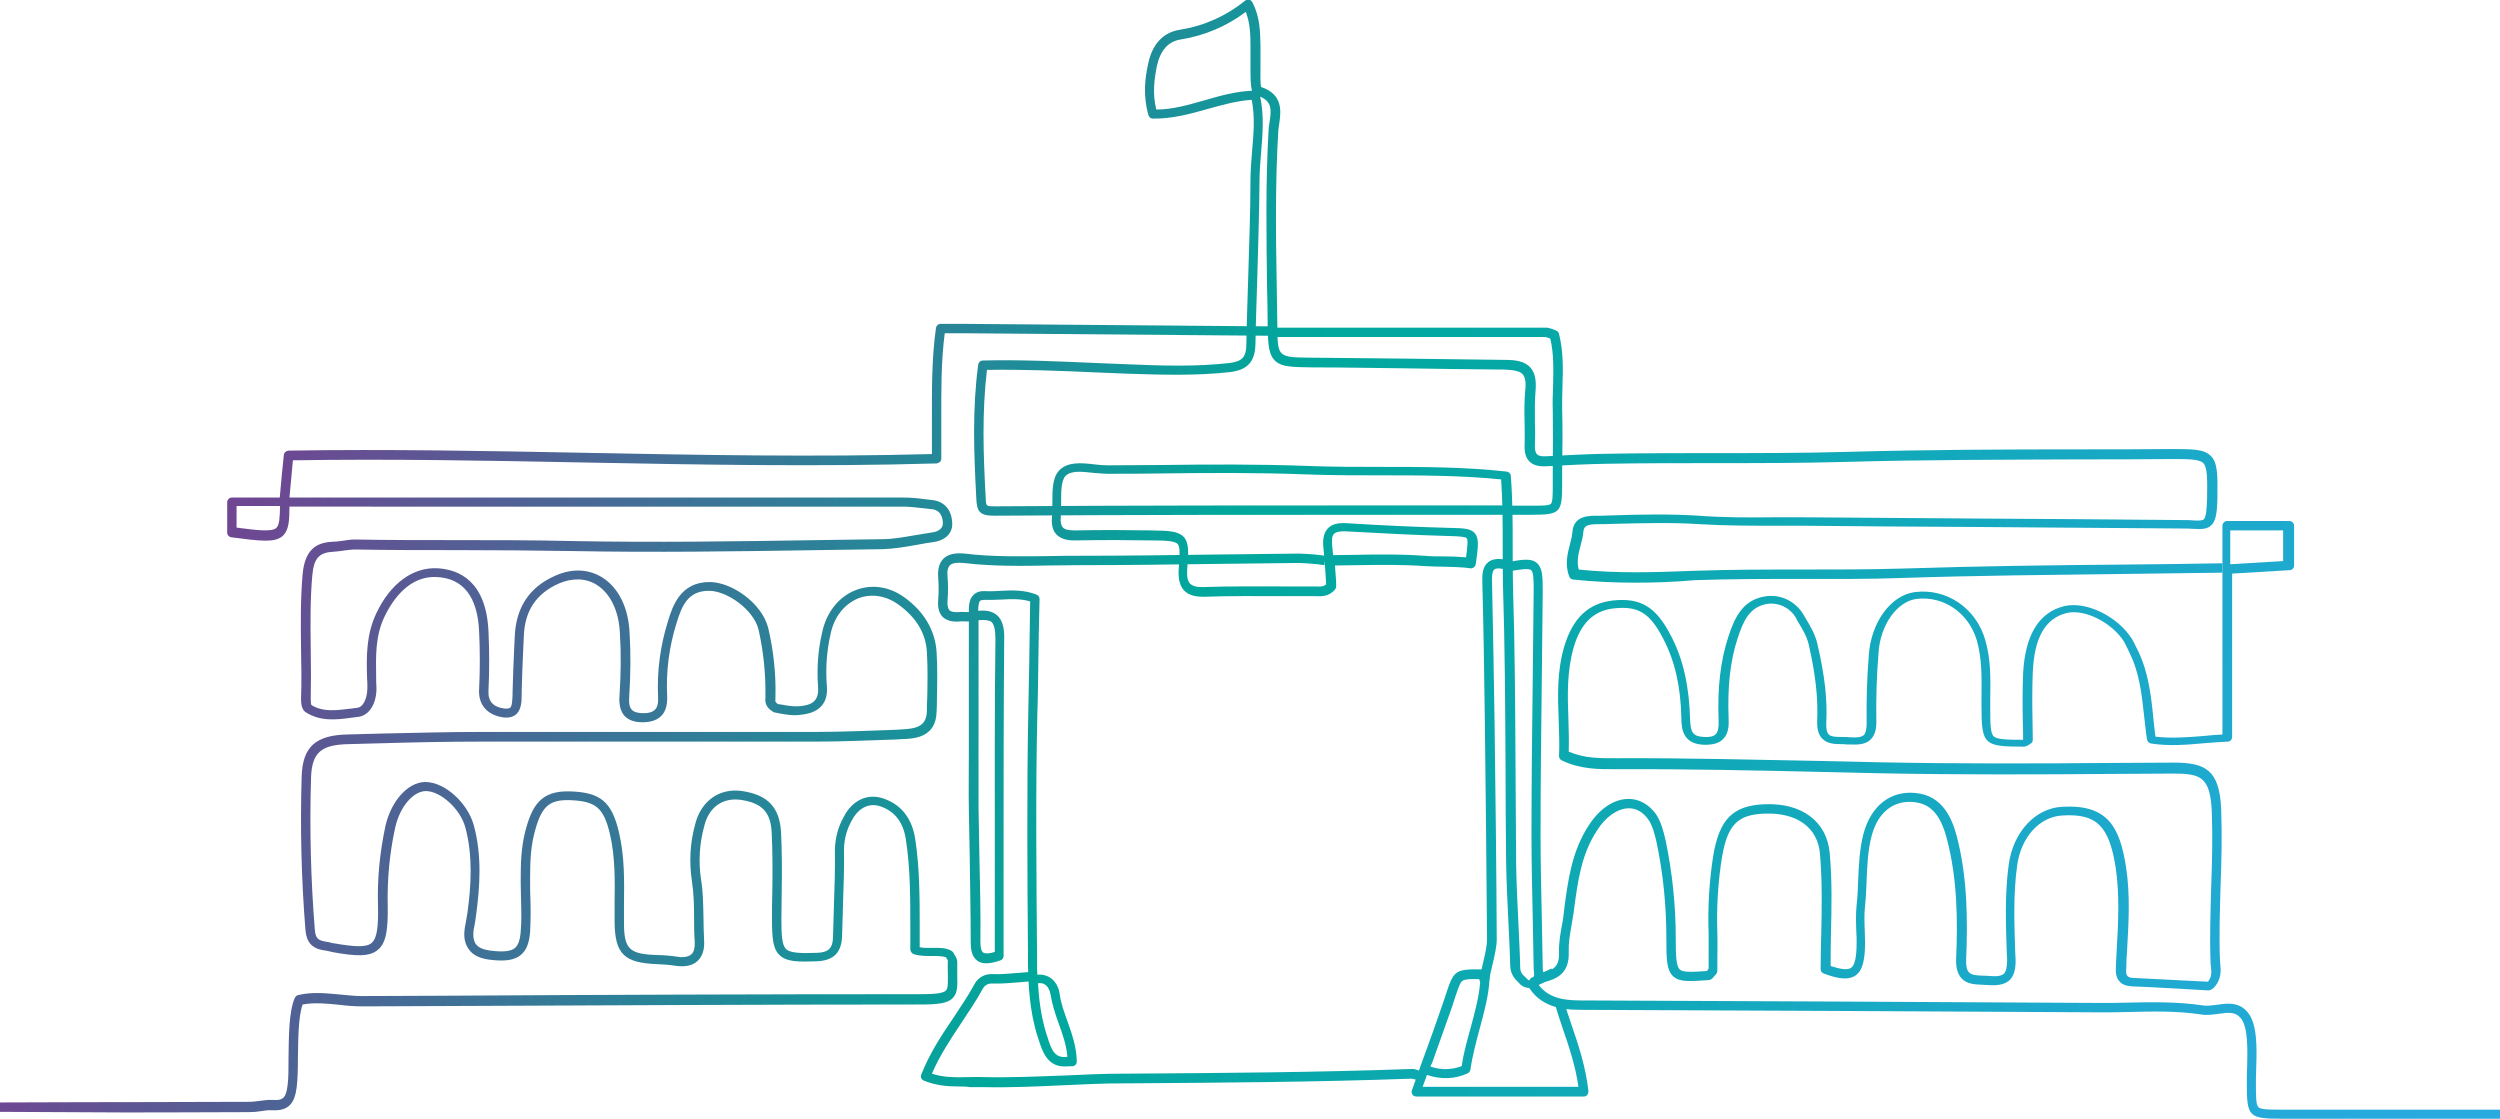 <?xml version="1.0" encoding="utf-8"?>
<!-- Generator: Adobe Illustrator 26.1.0, SVG Export Plug-In . SVG Version: 6.00 Build 0)  -->
<svg version="1.1" id="Layer_1" xmlns="http://www.w3.org/2000/svg" xmlns:xlink="http://www.w3.org/1999/xlink" x="0px" y="0px"
	 viewBox="0 0 798.9 357.5" style="enable-background:new 0 0 798.9 357.5;" xml:space="preserve">
<style type="text/css">
	.st0{fill:url(#SVGID_1_);}
	.st1{fill:url(#SVGID_00000088100594056641080430000010239728881231178173_);}
	.st2{fill:url(#SVGID_00000080925638170211844460000007050608847180010426_);}
	.st3{fill:url(#SVGID_00000051366142631047921050000014752490620492161452_);}
	.st4{fill:url(#SVGID_00000108274524496972467600000017100330245938679208_);}
	.st5{fill:url(#SVGID_00000132767282420597159790000010867876982157682350_);}
	.st6{fill:url(#SVGID_00000106860298967213220270000012072777615774299285_);}
	.st7{fill:url(#SVGID_00000121989743772469734120000007526891043260683905_);}
	.st8{fill:url(#SVGID_00000070084051968522991640000018164290732008372629_);}
	.st9{fill:url(#SVGID_00000093142269246666515950000012111627588131581610_);}
	.st10{fill:url(#SVGID_00000012439506354133192810000018430333344804767910_);}
</style>
<g id="L3gcfN">
	<g>
		<linearGradient id="SVGID_1_" gradientUnits="userSpaceOnUse" x1="-32.061" y1="127.972" x2="735.131" y2="460.041">
			<stop  offset="2.153604e-02" style="stop-color:#93278F"/>
			<stop  offset="0.485" style="stop-color:#00A89C"/>
			<stop  offset="1" style="stop-color:#29AAE1"/>
		</linearGradient>
		<path class="st0" d="M0,355.3l0-3c25.5-0.1,35.5-0.1,39-0.1v0c0.1,0,0.4,0,0.7,0c0.2,0,0.5,0,0.8,0l39.3-0.1c1,0,2.1-0.2,3.2-0.3
			c1.4-0.2,2.8-0.4,4.3-0.3c3.2,0.2,4.1-0.7,4.6-4.7c0.3-2.1,0.3-5.4,0.3-8.9c0.1-6.9,0.1-14.6,2-19c0.2-0.4,0.6-0.8,1-0.9
			c4.5-1.1,9-0.6,13.4-0.2c2.3,0.2,4.7,0.5,7,0.5l24.7-0.1c50.3-0.3,102.4-0.5,153.6-0.5c3.8,0,7.4-0.1,8.4-1.2
			c0.7-0.7,0.6-2.4,0.6-5.1c0-1.3-0.1-2.7,0-4.4c0-0.1-0.2-0.5-0.4-0.7c-0.1-0.1-0.1-0.3-0.2-0.4c-1.2-0.4-2.6-0.4-4.2-0.4
			c-1.8,0-3.9,0.1-6.1-0.6c-0.6-0.2-1-0.8-1.1-1.4c0-2.5,0-5,0-7.5c0-9.1,0-18.5-1.4-27.6c-0.8-5.6-3.5-9.1-8.1-10.7
			c-4.3-1.5-7.6,1.3-9.2,4.5c-1.6,2.8-2.4,5.9-2.5,9c0.1,5.8-0.1,11.7-0.3,17.5c-0.1,3.4-0.2,6.8-0.3,10.2c-0.1,5.5-2.7,8.1-8.2,8.3
			c-5.7,0.2-9.6,0.2-11.8-2c-2.1-2-2.4-5.3-2.4-11.5c0-3,0-6.1,0.1-9c0.1-6.1,0.1-12.4-0.2-18.6c-0.3-6.6-3.1-9.5-9.9-10.5
			c-5.8-0.8-10.3,2.4-11.7,8.6c-1.5,5.5-1.8,11.1-1,16.7c0.7,4,0.7,8.2,0.8,12.2c0,2.4,0.1,4.9,0.2,7.3c0.2,3-0.5,5.2-2.1,6.7
			c-1.6,1.5-4.1,2-7.2,1.5c-1.9-0.3-3.8-0.4-5.8-0.5c-10.5-0.4-13.4-3.3-13.5-13.5c0-1.9,0-3.9,0-5.8c0.1-7.4,0.2-15.1-1.5-22.3
			c-2-8.4-4.5-10.5-12.8-10.8c-6.8-0.2-9.2,2.1-11.4,10.8c-1.2,4.8-1.3,9.6-1.3,14.6l0,0.9c0,1.8,0,3.6,0.1,5.3
			c0.1,3.4,0.1,7-0.1,10.5c-0.3,3.7-1.2,5.9-3,7.4c-2,1.6-4.9,2.1-9.8,1.5c-3.3-0.4-5.6-1.5-6.9-3.5c-1.4-2-1.7-4.6-0.9-8.1
			c0.2-1,0.3-2,0.5-3l0.1-0.6c1.1-8.2,1.8-17.8-0.7-27.1c-1.6-5.9-7.9-11.6-12.6-11.6c0,0-0.1,0-0.1,0c-4,0.1-8.2,5-9.7,11.6
			c-1.8,8.2-2.6,16.7-2.4,25.1c0.1,7.3-0.4,11.7-3.1,14c-2.7,2.3-7.1,2.1-14.3,0.8c-0.4-0.1-0.8-0.2-1.3-0.3
			c-0.6-0.1-1.1-0.3-1.7-0.3c-3.8-0.6-5.6-2.6-5.9-6.6c-1.3-16.2-1.7-32.7-1.2-49c0.3-9.5,4.5-13.2,14.8-13.4
			c3.8-0.1,7.6-0.2,11.4-0.3c10-0.2,20.4-0.5,30.6-0.5c16.8,0,33.5,0,50.3,0c18.6,0,37.9,0,56.8,0c8.7,0,17.6-0.4,26.1-0.7l1.5-0.1
			c5.4-0.2,8.2-1.2,8.3-6c0-1.3,0-2.6,0.1-3.9c0.1-4.8,0.2-9.8-0.1-14.7c-0.3-6.1-3.4-11.2-9.1-15.3c-4-2.9-8.7-3.6-12.8-2
			c-4.5,1.8-7.8,6-8.9,11.5c-1.2,5.3-1.6,10.7-1.2,16.1c0.3,2.8-0.2,5.1-1.6,6.7c-1.9,2.3-5.2,2.8-7.4,3c-2.2,0.2-4.3-0.2-6-0.5
			c-0.6-0.1-1.1-0.2-1.5-0.3c-0.2,0-0.4-0.1-0.6-0.2c-2.7-1.6-2.6-3.5-2.5-4.5c0-0.1,0-0.2,0-0.4c0.1-7.2-0.6-14.4-2.2-21.4
			c-1.6-6.5-10.2-12.4-15.8-12.4c0,0,0,0-0.1,0c-6.6,0-8.6,4.7-10.3,10.3c-2.4,7.6-3.4,15.5-3,23.4c0.1,2.8-0.5,4.9-1.9,6.3
			c-1.4,1.4-3.6,2.1-6.5,2c-2.4-0.1-4.1-0.8-5.3-2.1c-1.7-2-1.7-4.9-1.5-7c0.4-6.4,0.5-12.8,0.1-19.2c-0.3-7.2-3-12.8-7.4-15.6
			c-3.5-2.2-7.8-2.3-12.2-0.4c-7.1,3.2-10.8,8.6-11.1,16.7l-0.2,4.2c-0.2,4.5-0.4,9.2-0.5,13.8c0,0.3,0,0.6,0,0.8
			c0,2.2-0.1,4.8-1.8,6.3c-1.1,0.9-2.5,1.2-4.4,0.9c-4.9-0.8-7.7-4.1-7.4-8.9c0.3-6.1,0.3-12.4,0-18.6c-0.5-11-5.1-16.9-13.5-17.3
			c-6.7-0.4-12.6,4.1-16.7,12.6c-3,6.2-2.8,12.6-2.7,19.4c0,1.1,0,2.2,0.1,3.3c0.1,5.2-2.4,9.1-6,9.4c-0.8,0.1-1.5,0.2-2.3,0.3
			c-4.5,0.6-9.7,1.2-14.3-1.8c-1-0.6-1.5-2-1.5-4.2c0.2-5.4,0.1-10.8,0-16.1c-0.1-7.8-0.2-15.8,0.5-23.8c0.8-8.9,5.4-10.2,9.9-10.4
			c1,0,2-0.2,3-0.3c1.2-0.2,2.5-0.4,3.8-0.4c10.7,0.2,21.6,0.2,32.2,0.2c12.3,0,25,0,37.5,0.3c26.1,0.5,52.7,0.1,78.3-0.3
			c6.8-0.1,13.7-0.2,20.5-0.3c3.3,0,6.6-0.6,10.1-1.2c1.8-0.3,3.7-0.6,5.5-0.9c1.8-0.2,3.8-0.9,3.8-3c0-1.6-0.6-4.3-3.7-4.5
			c-0.9-0.1-1.7-0.2-2.6-0.3c-2.2-0.2-4.2-0.5-6.3-0.5H92.5c0,4.5-0.2,7.6-2.2,9.4c-2.5,2.2-7.1,1.6-16.4,0.4
			c-0.7-0.1-1.3-0.7-1.3-1.5v-9.7c0-0.8,0.7-1.5,1.5-1.5h15.3c0.4-4.7,0.8-8.9,1.3-13.6c0.1-0.8,0.7-1.3,1.5-1.4
			c31.6-0.5,63.6,0.1,94.6,0.7c36.4,0.7,74,1.4,111,0.4c0-3.6,0-7.2,0-10.7c0-10.1-0.1-19.6,1.3-29.6c0.1-0.7,0.7-1.3,1.5-1.3h7.7
			l97.4,0.8l0,3l-97.4-0.8h-6.4c-1.2,9.3-1.1,18.3-1.1,27.9c0,4,0,8.1,0,12.2c0,0.8-0.7,1.4-1.5,1.5c-37.5,1.1-75.7,0.4-112.6-0.3
			c-30.5-0.6-62-1.2-93.1-0.7c-0.4,4.1-0.7,7.8-1.1,11.9h196.3c2.2,0,4.4,0.2,6.6,0.5c0.8,0.1,1.7,0.2,2.5,0.3
			c3.9,0.4,6.3,3.2,6.4,7.5c0.1,3.2-2.3,5.5-6.4,6c-1.8,0.2-3.6,0.6-5.4,0.9c-3.4,0.6-7,1.2-10.5,1.3c-6.8,0.1-13.7,0.2-20.5,0.3
			c-25.7,0.4-52.3,0.8-78.4,0.3c-12.5-0.2-25.2-0.3-37.5-0.3c-10.6,0-21.5,0-32.2-0.2c-1.1,0-2.2,0.2-3.3,0.3
			c-1.1,0.2-2.2,0.3-3.3,0.4c-4.8,0.2-6.5,2-7,7.6c-0.7,7.8-0.6,15.8-0.5,23.5c0.1,5.3,0.1,10.8,0,16.2c0,0.9,0.1,1.5,0.2,1.7
			c3.7,2.3,8,1.7,12.2,1.2c0.8-0.1,1.6-0.2,2.4-0.3c2.2-0.2,3.3-3.5,3.3-6.4c0-1.1,0-2.2-0.1-3.2c-0.2-6.8-0.3-13.8,3-20.7
			c4.5-9.5,11.7-14.7,19.5-14.3c7,0.4,15.6,4.2,16.3,20.2c0.3,6.3,0.3,12.6,0,18.9c-0.2,3.3,1.4,5.2,4.9,5.7c0.6,0.1,1.5,0.1,2-0.2
			c0.7-0.6,0.7-2.5,0.8-4c0-0.3,0-0.6,0-0.9c0.1-4.6,0.3-9.3,0.5-13.8l0.2-4.2c0.4-9.2,4.7-15.7,12.9-19.3c5.3-2.4,10.6-2.2,15,0.5
			c5.3,3.3,8.5,9.8,8.8,18c0.4,6.5,0.3,13.1-0.1,19.6c-0.2,2.4,0,3.9,0.8,4.7c0.6,0.7,1.6,1,3.2,1.1c2,0.1,3.4-0.3,4.2-1.1
			c0.8-0.8,1.1-2.1,1-4c-0.4-8.3,0.7-16.5,3.2-24.4c1.4-4.6,3.9-12.4,13.2-12.4c0,0,0,0,0.1,0c6.8,0,16.6,6.5,18.7,14.7
			c1.7,7.3,2.5,14.7,2.3,22.1c0,0.2,0,0.4,0,0.6c-0.1,0.7-0.1,1,0.8,1.6c0.4,0.1,0.9,0.1,1.4,0.2c1.5,0.3,3.4,0.6,5.2,0.5
			c2.7-0.2,4.4-0.8,5.3-2c0.8-1,1.1-2.5,0.9-4.5c-0.4-5.7,0-11.4,1.3-17c1.3-6.4,5.3-11.5,10.7-13.6c5.1-2,10.8-1.2,15.6,2.3
			c6.4,4.6,9.9,10.7,10.3,17.6c0.3,5,0.2,10,0.1,14.9c0,1.3,0,2.6-0.1,3.9c-0.1,8.5-7.3,8.8-11.2,8.9l-1.5,0.1
			c-8.6,0.3-17.5,0.7-26.3,0.7c-18.9,0-38.2,0-56.8,0c-16.8,0-33.5,0-50.3,0c-10.2,0-20.5,0.2-30.5,0.5c-3.8,0.1-7.6,0.2-11.4,0.3
			c-8.7,0.2-11.6,2.7-11.9,10.6c-0.5,16.1-0.1,32.5,1.2,48.6c0.2,2.9,1.1,3.5,3.4,3.9c0.6,0.1,1.3,0.2,1.9,0.4
			c0.4,0.1,0.8,0.2,1.1,0.2c6,1,10,1.4,11.8-0.2c1.8-1.6,2.1-5.6,2-11.7c-0.3-8.7,0.6-17.4,2.4-25.8c1.9-8,7.2-13.8,12.6-13.9
			c0,0,0.1,0,0.1,0c6.2,0,13.5,6.6,15.5,13.8c2.7,9.9,1.9,19.8,0.8,28.3l-0.1,0.6c-0.1,1.1-0.3,2.2-0.5,3.3
			c-0.6,2.5-0.4,4.5,0.4,5.7c0.8,1.2,2.4,1.9,4.9,2.2c4,0.5,6.3,0.2,7.6-0.8c1.1-0.9,1.7-2.6,1.9-5.3c0.3-3.3,0.2-6.8,0.1-10.2
			c0-1.8-0.1-3.6-0.1-5.4l0-0.9c0-5,0.1-10.1,1.4-15.3c2.2-8.6,5.1-13.3,14.4-13c9.7,0.3,13.3,3.3,15.6,13.1
			c1.8,7.6,1.7,15.4,1.6,23c0,1.9,0,3.8,0,5.7c0,8.6,1.6,10.2,10.6,10.5c2,0,4.1,0.2,6.2,0.5c1.5,0.3,3.5,0.3,4.7-0.7
			c0.9-0.8,1.2-2.2,1.1-4.2c-0.2-2.5-0.2-5.1-0.2-7.5c0-3.9-0.1-7.9-0.7-11.8c-0.9-6-0.6-12,1-17.9c1.8-7.6,7.8-11.9,15.1-10.8
			c8.2,1.2,12,5.3,12.4,13.3c0.3,6.3,0.3,12.6,0.2,18.8c0,3-0.1,6-0.1,9c0,5.1,0.2,8.1,1.5,9.4c1.3,1.2,4.3,1.4,9.7,1.2
			c3.9-0.1,5.3-1.5,5.3-5.3c0.1-3.4,0.2-6.9,0.3-10.3c0.2-5.7,0.4-11.6,0.3-17.4c0.1-3.7,1-7.2,2.8-10.4c2.7-5.4,7.7-7.7,12.8-5.9
			c5.7,2,9.1,6.4,10.1,13.1c1.4,9.3,1.4,18.9,1.4,28.1c0,2.1,0,4.2,0,6.3c1.4,0.3,2.8,0.2,4.1,0.2c2,0,4.1-0.1,6,0.9
			c0.3,0.2,0.5,0.4,0.7,0.7c0.1,0.2,0.2,0.5,0.4,0.7c0.4,0.6,0.8,1.4,0.8,2.2c0,1.6,0,3,0,4.3c0.1,3.4,0.1,5.6-1.4,7.2
			c-1.7,1.8-4.9,2.1-10.5,2.1c-51.2,0-103.2,0.3-153.6,0.5l-24.7,0.1c-2.5,0-4.9-0.2-7.3-0.5c-4-0.4-7.9-0.8-11.7-0.1
			c-1.4,4-1.4,11.3-1.5,17.2c0,3.8-0.1,7-0.4,9.3c-0.6,4.6-2.2,7.6-7.8,7.3c-1.2-0.1-2.4,0.1-3.7,0.3c-1.2,0.2-2.4,0.3-3.7,0.3
			c-21.7,0.1-34.6,0.1-39,0.1v0l-0.7,0c0,0-0.1,0-0.1,0c-0.2,0-0.4,0-0.7,0L0,355.3z M75.6,168.6c6.8,0.9,11.3,1.4,12.7,0.1
			c1-0.9,1.1-3.2,1.2-7H75.6V168.6z"/>
	</g>
	<g>
		
			<linearGradient id="SVGID_00000096045742972795364090000002618074380444488115_" gradientUnits="userSpaceOnUse" x1="45.969" y1="-52.303" x2="813.161" y2="279.765">
			<stop  offset="2.153604e-02" style="stop-color:#93278F"/>
			<stop  offset="0.485" style="stop-color:#00A89C"/>
			<stop  offset="1" style="stop-color:#29AAE1"/>
		</linearGradient>
		<path style="fill:url(#SVGID_00000096045742972795364090000002618074380444488115_);" d="M522.7,186.2c-6.8,0-13.4-0.3-20-1
			c-0.6-0.1-1-0.4-1.2-0.9c-1.5-3.8-0.6-7.3,0.2-10.4c0.4-1.4,0.7-2.8,0.8-4.1c0.5-5.1,5.3-5,8.3-5c0.4,0,0.8,0,1.2,0l3-0.1
			c9.1-0.3,18.6-0.5,27.8,0.1c8,0.6,16.2,0.6,24,0.5c3,0,5.9,0,8.9,0c18.5,0.1,37,0.3,55.5,0.4c22.1,0.1,44.9,0.3,67.3,0.5
			c0.8,0,1.5,0,2.2,0.1c1.7,0.1,3,0.1,3.5-0.3c0.9-0.8,1-4.1,1.1-6.6c0.1-6.5,0.1-10-1.2-11.4c-1.4-1.4-5.2-1.3-11.5-1.3
			c-9.1,0.1-18.2,0.1-27.4,0.1c-24.7,0.1-50.2,0.1-75.2,0.8c-14.3,0.4-28.7,0.4-42.8,0.4c-11,0-22.5,0-33.7,0.2
			c-6.1,0.1-12.5,0.4-19.4,0.8c-2.4,0.1-4.1-0.3-5.3-1.5c-1.2-1.1-1.7-2.9-1.6-5.4c0.1-2.3,0-4.7,0-7.1c-0.1-3.4-0.1-6.8,0.2-10.2
			c0.3-2.6,0-4.3-0.8-5.2c-0.9-1-2.8-1.4-6.1-1.5c-10.6-0.1-21.1-0.2-31.7-0.4c-9.9-0.1-19.8-0.3-29.7-0.3c-6-0.1-9.3-0.1-11.4-1.9
			c-2.3-1.9-2.5-5.6-2.6-10.9c0-4.3-0.1-8.7-0.2-13c-0.2-16.4-0.5-33.3,0.5-50.1c0-0.8,0.2-1.6,0.3-2.5c0.6-3.9,0.8-6.5-3-8.1
			c1.3,6,0.8,12,0.3,17.8c-0.2,2.8-0.5,5.8-0.5,8.7c-0.1,10.2-0.4,20.7-0.7,30.7c-0.2,7.1-0.5,14.5-0.6,21.7
			c-0.1,5.8-2.5,8.4-8.1,9.1c-10.8,1.2-21.4,0.9-33.2,0.5c-3.3-0.1-6.5-0.3-9.8-0.4c-11.3-0.5-23-1-34.7-0.8
			c-1.6,13.5-1.2,26.6-0.4,41c0.1,2.6,0.1,2.6,3,2.6c43.4-0.3,87.5-0.3,130.2-0.3c11,0,22.1,0,33.1,0v3c-11.1,0-22.1,0-33.2,0
			c-42.7,0-86.8,0-130.1,0.3c-5.2,0.1-5.8-1.6-6-5.4c-0.8-15-1.3-28.6,0.6-42.9c0.1-0.7,0.7-1.3,1.5-1.3c12.2-0.3,24.4,0.3,36.2,0.8
			c3.3,0.1,6.5,0.3,9.8,0.4c11.7,0.5,22.2,0.8,32.8-0.4c4.1-0.5,5.4-1.9,5.4-6.2c0.1-7.2,0.4-14.6,0.6-21.8
			c0.3-10.1,0.7-20.4,0.7-30.6c0-3,0.3-6,0.5-8.9c0.5-5.7,1-11.1-0.1-16.6c-4.7,0.3-9.3,1.6-14,2.9c-5.6,1.6-11.5,3.2-17.6,3.1
			c-0.7,0-1.2-0.5-1.4-1.1c-1.8-6.3-1.1-11.8-0.1-16.4c1.3-6.3,4.8-10.1,10.2-10.9c7.6-1.2,14.8-4.4,20.8-9.3
			c0.4-0.3,0.8-0.4,1.3-0.3c0.4,0.1,0.8,0.4,1,0.8c2.5,4.8,2.5,9.5,2.6,14c0,0.7,0,1.5,0,2.2c0,1.2,0,2.5,0,3.9c0,2.2-0.1,5.8,0.2,7
			c7.2,2.4,6.3,8,5.8,11.7c-0.1,0.8-0.2,1.5-0.3,2.2c-1,16.6-0.8,33.5-0.5,49.8c0.1,4.3,0.1,8.7,0.2,13c0.1,9.7,0.1,9.7,11.1,9.8
			c9.9,0.1,19.8,0.2,29.8,0.3c10.6,0.1,21.1,0.3,31.7,0.4c3.2,0,6.4,0.3,8.3,2.5c1.4,1.6,1.9,3.9,1.6,7.5c-0.3,3.2-0.2,6.6-0.2,9.9
			c0.1,2.4,0.1,4.8,0,7.2c-0.1,1.6,0.2,2.6,0.7,3.1c0.5,0.5,1.5,0.7,3,0.6c7-0.4,13.4-0.7,19.5-0.8c11.2-0.2,22.7-0.2,33.7-0.2
			c14,0,28.5,0,42.7-0.4c25.1-0.7,50.6-0.8,75.3-0.8c9.1,0,18.2,0,27.4-0.1c7.6,0,11.4-0.1,13.7,2.2c2.2,2.2,2.2,6,2.1,13.5
			c-0.1,5.1-0.6,7.4-2,8.7c-1.4,1.3-3.3,1.2-5.6,1.1c-0.6,0-1.3-0.1-2.1-0.1c-22.4-0.2-45.3-0.3-67.3-0.5c-18.5-0.1-37-0.2-55.5-0.4
			c-3,0-5.9,0-8.8,0c-7.9,0-16.1,0-24.2-0.5c-9.1-0.6-18.5-0.3-27.5-0.1l-3,0.1c-0.4,0-0.8,0-1.3,0c-3.7,0-5.1,0.3-5.3,2.3
			c-0.1,1.5-0.5,3.1-0.9,4.5c-0.7,2.6-1.3,5.1-0.6,7.7c12,1.3,23.9,0.9,37.1,0.4c11.4-0.4,22.9-0.4,34.1-0.4c10.4,0,21.2,0,31.8-0.3
			c24.1-0.8,48.5-1.1,72.2-1.3c10.2-0.1,20.3-0.2,30.5-0.4l0,3c-10.2,0.1-20.3,0.3-30.5,0.4c-23.6,0.3-48.1,0.5-72.1,1.3
			c-10.7,0.4-21.5,0.3-32,0.3c-11.1,0-22.7,0-34,0.4C534.8,186,528.7,186.2,522.7,186.2z M398.1,3.8c-6.1,4.6-13.2,7.6-20.7,8.8
			c-4.1,0.6-6.6,3.5-7.7,8.5c-0.8,4-1.5,8.7-0.2,13.9c5.3,0,10.3-1.5,15.6-3c4.8-1.4,9.8-2.8,15-3c-0.5-1.6-0.5-4.2-0.5-8.1
			c0-1.4,0-2.7,0-3.8c0-0.8,0-1.5,0-2.3C399.6,11,399.5,7.4,398.1,3.8z"/>
	</g>
	<g>
		
			<linearGradient id="SVGID_00000125598506237914260230000008178107391702762919_" gradientUnits="userSpaceOnUse" x1="-1.4" y1="57.136" x2="765.792" y2="389.204">
			<stop  offset="2.153604e-02" style="stop-color:#93278F"/>
			<stop  offset="0.485" style="stop-color:#00A89C"/>
			<stop  offset="1" style="stop-color:#29AAE1"/>
		</linearGradient>
		<path style="fill:url(#SVGID_00000125598506237914260230000008178107391702762919_);" d="M798.9,357.5h-69.7
			c-10.6,0-11.2-0.6-11.2-11.2v-1.5c0-1.1,0-2.4,0.1-3.9c0.1-5.1,0.4-12.8-2.1-15.6c-1.7-2-3.8-1.8-7.2-1.3
			c-1.7,0.2-3.5,0.5-5.3,0.2c-7.8-1.2-15.8-1-23.6-0.8c-3,0.1-6.2,0.1-9.2,0.1c-54.7-0.3-110.4-0.6-165.5-0.8
			c-6.4,0-13.4-1-17.3-8.3l2.7-1.4c3.1,5.9,8.8,6.7,14.6,6.7c55.1,0.2,110.8,0.5,165.5,0.8c3,0,6.2,0,9.2-0.1
			c7.9-0.2,16-0.3,24.1,0.9c1.3,0.2,2.8,0,4.4-0.2c3.3-0.5,7-1,9.8,2.3c3.2,3.7,3,11.7,2.8,17.6c0,1.5-0.1,2.8-0.1,3.8v1.5
			c0,4,0,6.7,0.8,7.5c0.8,0.8,3.4,0.8,7.5,0.8h69.7V357.5z"/>
	</g>
	<g>
		
			<linearGradient id="SVGID_00000095302146285408961980000012649758421893232784_" gradientUnits="userSpaceOnUse" x1="28.726" y1="-12.465" x2="795.918" y2="319.604">
			<stop  offset="2.153604e-02" style="stop-color:#93278F"/>
			<stop  offset="0.485" style="stop-color:#00A89C"/>
			<stop  offset="1" style="stop-color:#29AAE1"/>
		</linearGradient>
		<path style="fill:url(#SVGID_00000095302146285408961980000012649758421893232784_);" d="M705.8,316.5
			C705.8,316.5,705.7,316.5,705.8,316.5c-2.3-0.1-4.7-0.3-7-0.4c-5.7-0.3-11.6-0.7-17.5-0.9c-1.8-0.1-3.2-0.6-4-1.6
			c-1.4-1.5-1.2-3.6-1.1-5.4l0-0.5c0.1-1.3,0.1-2.6,0.2-3.9c0.5-8.7,1-17.7-0.3-26.5c-2.1-13.4-6.1-17.4-17.1-16.7
			c-7.3,0.4-13.2,7-14.4,16c-1.3,9.3-0.9,18.9-0.6,28.2l0.1,1.6c0.1,3.3-0.5,5.4-1.9,6.8c-1.4,1.3-3.5,1.8-6.6,1.6
			c-0.6,0-1.2-0.1-1.9-0.1c-2.6-0.1-5.2-0.2-6.9-2.1c-1.2-1.3-1.8-3.4-1.7-6.2c0.5-11.7,0.5-25.4-3-38.5c-2-7.6-5.2-11.1-10.6-11.6
			c-6.5-0.6-11.4,3.3-13.4,10.8c-1.2,4.6-1.4,9.3-1.6,14.2c-0.1,2.6-0.2,5.4-0.5,8.1c-0.3,2.6-0.2,5.4-0.1,8c0,1.3,0.1,2.5,0.1,3.8
			c0,5.9-0.9,9-3,10.5c-2.6,1.8-6.4,0.8-10.2-0.6c-0.6-0.2-1-0.8-1-1.4c0-3.8,0.1-7.6,0.2-11.3c0.2-8.8,0.3-17.1-0.4-25.5
			c-0.7-8.5-7.4-13.3-17.7-12.9c-8.6,0.3-11.8,3.5-13.6,13.8c-1.3,8-1.8,16.3-1.5,24.4c0.1,2.9,0,5.9,0,8.5c0,1.2,0,2.4,0,3.5
			c0,0.4-0.2,0.8-0.4,1.1c-0.4,0.4-0.6,0.7-0.8,0.9c-0.4,0.5-0.9,1-1.6,1c-6,0.4-9.2,0.7-11.3-1.2c-2.1-1.9-2.2-5.3-2.2-12.3
			c0-10.2-1-20.4-3.1-30.4c-0.6-2.6-1.3-5.6-2.8-7.6c-1.7-2.3-3.9-3.5-6.3-3.4c-3.4,0.1-7.2,2.7-9.9,7c-5.1,7.7-6.2,16.3-7.4,25.3
			c-0.1,0.9-0.2,1.7-0.4,2.6c-0.2,1-0.3,2.1-0.5,3.1c-0.5,2.6-0.9,5.4-0.8,7.8c0.3,6.9-3.7,8.8-8.2,9.8l-0.7-2.9
			c4.1-0.9,6-2.2,5.8-6.7c-0.1-2.8,0.4-5.7,0.9-8.5c0.2-1,0.4-2,0.5-3c0.1-0.9,0.2-1.7,0.3-2.6c1.2-9,2.4-18.3,7.9-26.6
			c3.4-5.2,7.9-8.2,12.4-8.3c3.4-0.1,6.5,1.6,8.8,4.6c1.8,2.5,2.6,5.8,3.3,8.8c2.1,10.2,3.2,20.6,3.2,31c0,5.6,0.1,9,1.3,10.1
			c1,1,3.9,0.8,8.6,0.5c0,0,0,0,0.1-0.1c0.1-0.2,0.3-0.3,0.5-0.6c0-0.9,0-1.9,0-2.9c0-2.6,0-5.5,0-8.4c-0.3-8.3,0.2-16.7,1.5-25
			c2-11.6,6.3-15.9,16.4-16.3c11.9-0.5,19.9,5.5,20.8,15.6c0.8,8.6,0.6,17.4,0.4,25.9c-0.1,3.3-0.1,6.8-0.1,10.2
			c3.4,1.1,5.4,1.3,6.5,0.6c1.2-0.8,1.8-3.4,1.8-8c0-1.2,0-2.5-0.1-3.7c-0.1-2.8-0.2-5.6,0.1-8.4c0.3-2.6,0.4-5.3,0.5-7.9
			c0.2-4.9,0.4-9.9,1.7-14.9c2.4-8.9,8.6-13.8,16.6-13c8.8,0.8,11.7,8.3,13.2,13.8c3.5,13.4,3.5,27.4,3,39.4c-0.1,2,0.2,3.4,0.9,4.1
			c0.9,1,2.7,1,4.9,1.1c0.6,0,1.3,0,2,0.1c2.2,0.2,3.6-0.1,4.3-0.8c0.7-0.7,1-2.2,1-4.5l-0.1-1.6c-0.3-9.4-0.7-19.1,0.6-28.7
			c1.4-10.4,8.5-18.1,17.2-18.5c14.4-0.8,18.3,6.4,20.3,19.3c1.4,9.1,0.8,18.2,0.3,27.1c-0.1,1.3-0.2,2.6-0.2,3.9l0,0.6
			c-0.1,1.3-0.2,2.7,0.4,3.2c0.4,0.5,1.3,0.6,1.9,0.6c6,0.3,11.9,0.6,17.6,0.9c2.1,0.1,4.2,0.2,6.2,0.3c1.3-1.7,1.1-3.2,0.9-5
			c-0.1-0.5-0.1-1-0.1-1.5c-0.3-7.9,0-16,0.2-23.7c0.3-7.9,0.5-16.1,0.2-24.2c-0.5-11.1-3.6-12.1-12.3-12.1
			c-6.1,0-12.3,0.1-18.4,0.1c-24.7,0.2-50.2,0.3-75.3-0.2c-5.8-0.1-11.7-0.3-17.5-0.4c-21.7-0.5-44.2-1-66.3-0.9l-0.7,0
			c-5.4,0-11.1,0.1-17.2-2.8c-0.6-0.3-0.9-0.8-0.9-1.4c0.2-3.6,0-7.5-0.1-11.1c-0.3-7.9-0.6-16,1.8-24c2.7-9,7.7-13.7,15.4-14.6
			c9-1,13.9,2,18.7,11.3c3.9,7.5,5.8,16,6.1,26.9c0.1,4.1,1.1,5.3,4.6,5.4c1.8,0.1,2.9-0.2,3.6-0.9c0.7-0.7,1-2.1,0.9-4.4
			c-0.4-10.6,0.6-19,3.1-26.7c1.9-5.8,4.4-11.7,11.6-12.9c5.1-0.9,10.1,1.6,12.6,6.1c0.2,0.4,0.5,0.8,0.7,1.2c1.4,2.3,2.9,4.9,3.6,8
			c2.3,9.9,3.2,17.7,2.8,25.2c-0.1,1.7,0.2,2.9,0.7,3.5c0.8,0.9,2.6,0.9,4.6,0.9c0.7,0,1.5,0,2.3,0.1c2.4,0.2,3.7-0.1,4.4-0.7
			c0.6-0.6,0.9-1.9,0.9-3.7c-0.1-7.3,0.1-14.7,0.7-21.9c0.7-10.4,7-19.1,14.7-20.1c10.1-1.3,19.6,5.1,22.5,15.3
			c1.8,6.1,1.7,12.3,1.6,18.3c0,1,0,2.1,0,3.1c0,5.2,0,8.3,1.1,9.4c1.1,1,4.2,1.1,9.3,1.1c0,0,0.1,0,0.1-0.1c0-2,0-3.9-0.1-5.9
			c-0.1-4.9-0.1-10,0.1-15.1c0.6-12.3,5-19.6,13.1-21.6c7-1.7,17.1,3.2,21.7,10.5c0.4,0.7,0.9,1.6,1.3,2.5c0.2,0.4,0.4,0.8,0.6,1.2
			c3.3,6.8,4.2,14.2,4.9,21.4c0.2,2,0.4,4,0.7,6.1c5.1,0.6,10.2,0.2,15.2-0.2c2-0.2,4.1-0.4,6.2-0.5V168c0-0.8,0.7-1.5,1.5-1.5h19.9
			c0.8,0,1.5,0.7,1.5,1.5v12.7c0,0.8-0.6,1.5-1.4,1.5l-18.4,1.1v52.2c0,0.8-0.6,1.5-1.4,1.5c-2.5,0.1-5,0.3-7.5,0.5
			c-5.5,0.5-11.2,1-17,0.1c-0.6-0.1-1.2-0.6-1.3-1.3c-0.4-2.4-0.6-4.9-0.9-7.3c-0.8-7.2-1.5-14-4.7-20.4c-0.2-0.4-0.4-0.8-0.6-1.3
			c-0.4-0.8-0.8-1.6-1.1-2.2c-3.9-6.2-12.7-10.6-18.4-9.2c-6.8,1.7-10.3,7.8-10.8,18.8c-0.2,4.9-0.2,10-0.1,14.9
			c0,2.3,0.1,4.5,0.1,6.8c0,0.6-0.3,1.1-0.8,1.3c-0.1,0.1-0.2,0.1-0.3,0.2c-0.4,0.3-1.1,0.7-1.8,0.7c-12.9,0-13.5-0.6-13.5-13.5
			c0-1,0-2.1,0-3.1c0.1-5.8,0.1-11.8-1.5-17.4c-2.6-8.8-10.7-14.3-19.3-13.2c-6.2,0.8-11.6,8.4-12.1,17.3
			c-0.6,7.2-0.8,14.4-0.7,21.6c0.1,2.7-0.5,4.7-1.8,6c-1.7,1.7-4.3,1.7-6.7,1.6c-0.7,0-1.4,0-2.1-0.1c-2.5,0-5,0-6.7-1.8
			c-1.2-1.2-1.7-3.1-1.6-5.7c0.3-7.2-0.5-14.7-2.7-24.3c-0.6-2.7-2-4.9-3.3-7.1c-0.3-0.4-0.5-0.8-0.7-1.3c-1.9-3.4-5.7-5.2-9.4-4.6
			c-5.6,1-7.5,5.5-9.3,10.9c-2.4,7.3-3.3,15.5-2.9,25.7c0.1,2.2,0,4.9-1.8,6.6c-1.3,1.3-3.1,1.8-5.8,1.8c-6.5-0.1-7.5-4.3-7.5-8.3
			c-0.2-10.4-2.1-18.5-5.8-25.6c-4.3-8.3-8-10.5-15.7-9.7c-6.5,0.7-10.6,4.7-12.9,12.4c-2.2,7.6-2,15.4-1.7,23.1
			c0.1,3.4,0.2,6.9,0.1,10.3c5.2,2.2,10,2.1,15,2.1l0.7,0c22.2-0.1,44.7,0.5,66.4,0.9c5.8,0.1,11.7,0.3,17.5,0.4
			c25,0.5,50.5,0.4,75.2,0.2c6.1,0,12.3-0.1,18.4-0.1c10.2,0,14.8,2.2,15.3,15c0.3,8.2,0.1,16.4-0.2,24.4
			c-0.2,7.7-0.5,15.7-0.2,23.5c0,0.4,0.1,0.9,0.1,1.3c0.2,2.2,0.5,5-2.1,7.8C706.6,316.3,706.2,316.5,705.8,316.5z M712.7,169.5
			v10.8l16.9-1v-9.8H712.7z"/>
	</g>
	<g>
		
			<linearGradient id="SVGID_00000049919579539385147200000009143748957366918062_" gradientUnits="userSpaceOnUse" x1="-14.665" y1="87.782" x2="752.527" y2="419.851">
			<stop  offset="2.153604e-02" style="stop-color:#93278F"/>
			<stop  offset="0.485" style="stop-color:#00A89C"/>
			<stop  offset="1" style="stop-color:#29AAE1"/>
		</linearGradient>
		<path style="fill:url(#SVGID_00000049919579539385147200000009143748957366918062_);" d="M340.1,340.8c-5.5,0-7.1-5.1-8.2-8.6
			l-0.3-0.9c-2.6-8.1-3-16.5-3.1-23.6l0-2.7c-0.2-25.4-0.4-51.7,0.1-77.5c0.1-5.2,0.2-10.3,0.3-15.5c0.1-6.4,0.2-13.1,0.3-19.8
			c-2.9-0.9-6-0.8-9.2-0.6c-1.7,0.1-3.4,0.1-5.2,0.1c-0.5,0-1.3,0-1.6,0.3c-0.5,0.5-0.6,2-0.6,3.2c2.7-0.3,4.6,0.2,6,1.4
			c2.1,1.8,2.4,5.1,2.3,7.8c-0.2,23.2-0.2,46.8-0.2,69.6c0,8.3,0,16.5,0,24.8v6.7c0,0.6-0.4,1.2-1,1.4c-2.7,0.9-5.5,1.5-7.4,0.1
			c-1.9-1.4-2.1-4-2.1-5.9c0-8.7-0.2-17.6-0.3-26.1c-0.1-5.4-0.2-11-0.3-16.5c-0.1-5.8,0-11.8,0-17.5c0-2.9,0-5.8,0-8.7v-33.7
			c-0.2,0-0.5,0-0.7,0c-0.8,0-1.5-0.1-2.2,0c-2.4,0.2-4.2-0.3-5.4-1.4c-1.2-1.2-1.7-3-1.5-5.4c0.2-2.4,0.2-4.9,0-7.3
			c-0.2-2.7,0.4-4.7,1.7-6c1.5-1.4,3.7-1.9,6.7-1.6c9.1,1.1,18.3,0.9,27.3,0.8c3.3-0.1,6.6-0.1,9.9-0.1c14.4,0,29.1-0.2,43.3-0.4
			c8.8-0.1,17.6-0.2,26.4-0.3c2.9,0.1,5.7,0.3,8.5,0.7l-0.4,3c-2.7-0.4-5.4-0.6-8.1-0.7c-8.7,0.1-17.5,0.2-26.3,0.3
			c-14.2,0.2-28.9,0.4-43.3,0.4c-3.3,0-6.6,0.1-9.9,0.1c-9.1,0.2-18.5,0.3-27.7-0.8c-2.1-0.2-3.5,0-4.3,0.7c-0.7,0.7-1,1.9-0.8,3.6
			c0.2,2.6,0.2,5.2,0,7.7c-0.1,1.5,0.1,2.5,0.6,3.1c0.5,0.5,1.5,0.7,3,0.6c0.9-0.1,1.7,0,2.6,0c0.2,0,0.4,0,0.6,0v0
			c0-1.8,0-4.1,1.5-5.5c0.9-0.9,2.2-1.3,3.8-1.2c1.6,0.1,3.2,0,4.9-0.1c3.7-0.2,7.6-0.3,11.4,1.2c0.6,0.2,1,0.8,1,1.4
			c-0.2,7.1-0.3,14.1-0.4,20.9c-0.1,5.2-0.1,10.4-0.3,15.6c-0.6,25.8-0.3,52-0.1,77.4l0,2.7c0,1.1,0,2.3,0.1,3.5
			c1.7-0.2,3,0.3,3.9,0.8c2,1.2,3,3.5,3.2,5.2c0.4,3,1.4,5.8,2.5,8.8c1.4,4,2.9,8.1,3,12.9c0,0.7-0.4,1.3-1.1,1.5
			C342,340.7,341,340.8,340.1,340.8z M331.7,314.2c0.3,5.3,1,10.8,2.7,16.2l0.3,0.9c1.3,4.3,2.4,7,6.4,6.4
			c-0.3-3.8-1.6-7.3-2.8-10.7c-1.1-3-2.1-6.1-2.6-9.3c-0.2-1.1-0.8-2.5-1.8-3.1C333.3,314.2,332.6,314.1,331.7,314.2z M312.7,198.2
			V232c0,2.9,0,5.8,0,8.7c0,5.7,0,11.6,0,17.5c0.1,5.5,0.2,11.1,0.3,16.5c0.2,8.6,0.4,17.5,0.3,26.2c0,1.9,0.3,3.1,0.9,3.5
			c0.7,0.5,2.5,0.2,3.7-0.2v-5.6c0-8.3,0-16.5,0-24.8c0-22.8-0.1-46.4,0.2-69.6c0-2.9-0.4-4.7-1.3-5.5
			C316,198.2,314.7,198,312.7,198.2z"/>
	</g>
	<g>
		
			<linearGradient id="SVGID_00000055683698849838170330000016216969211974362014_" gradientUnits="userSpaceOnUse" x1="-46.563" y1="161.478" x2="720.629" y2="493.546">
			<stop  offset="2.153604e-02" style="stop-color:#93278F"/>
			<stop  offset="0.485" style="stop-color:#00A89C"/>
			<stop  offset="1" style="stop-color:#29AAE1"/>
		</linearGradient>
		<path style="fill:url(#SVGID_00000055683698849838170330000016216969211974362014_);" d="M306.5,347.2c-3.7,0-7.5-0.3-11.3-1.9
			c-0.8-0.3-1.1-1.2-0.8-1.9c2.6-6.7,6.5-12.6,10.3-18.2c2.3-3.5,4.7-7,6.7-10.7c1.1-2.1,3.4-3.4,5.8-3.2c2.7,0.1,5.5-0.2,8.3-0.4
			c1.2-0.1,2.4-0.2,3.6-0.3l0.2,3c-1.2,0.1-2.3,0.2-3.5,0.3c-2.8,0.2-5.7,0.5-8.6,0.4c0,0-0.1,0-0.1,0c-1.2-0.1-2.4,0.5-3,1.6
			c-2.1,3.8-4.5,7.4-6.9,11c-3.4,5.1-6.9,10.4-9.4,16.2c3.9,1.3,8,1.2,12,1.1c1.5,0,3-0.1,4.4,0c8.6,0.2,17.3-0.2,25.7-0.5
			c6.3-0.3,12.8-0.6,19.2-0.6l1,0c29.9-0.2,60.7-0.4,91.1-1.5c0.1,0,0.2,0,0.3,0c0.9,0.1,1.9,0.4,2.7,0.9l-1.4,2.7
			c-0.5-0.3-1.1-0.4-1.7-0.5c-30.3,1.1-61.2,1.3-91,1.5l-1,0c-6.4,0-12.8,0.3-19.1,0.6c-8.5,0.4-17.2,0.8-25.9,0.6
			c-1.4,0-2.8,0-4.3,0C308.8,347.2,307.6,347.2,306.5,347.2z"/>
	</g>
	<g>
		
			<linearGradient id="SVGID_00000176004360582603493330000017452703214081884577_" gradientUnits="userSpaceOnUse" x1="11.214" y1="27.994" x2="778.406" y2="360.062">
			<stop  offset="2.153604e-02" style="stop-color:#93278F"/>
			<stop  offset="0.485" style="stop-color:#00A89C"/>
			<stop  offset="1" style="stop-color:#29AAE1"/>
		</linearGradient>
		<path style="fill:url(#SVGID_00000176004360582603493330000017452703214081884577_);" d="M488.7,315.7c-0.3,0-0.6,0-0.9-0.1
			c-1-0.2-1.9-0.8-2.5-1.6c-1.3-1.2-2.6-2.7-2.7-5.4c-0.1-4.9-0.4-9.8-0.6-14.6c-0.3-6-0.6-12.3-0.7-18.4
			c-0.1-10.7-0.2-21.6-0.2-32.1c-0.1-18.4-0.2-37.5-0.8-56.2c-0.1-4.4-0.1-8.9-0.1-13.2c0-6.8,0-13.9-0.5-20.9
			c-12.9-1.3-25.9-1.3-38.4-1.3c-7.8,0-15.8,0-23.7-0.3c-15.6-0.6-31.6-0.5-47-0.3c-5.5,0.1-11,0.1-16.6,0.1c-1.5,0-3.1-0.2-4.7-0.3
			c-3.5-0.4-7.1-0.8-8.8,1c-1.4,1.5-1.4,4.9-1.4,8.2c0,1.6,0,3.3-0.1,4.8c-0.2,1.6,0.1,2.8,0.6,3.4c0.6,0.7,1.9,1,3.8,1
			c9.1-0.2,18-0.1,24.8,0c5.3,0.1,8.3,0.2,10.1,2.1c1.7,1.9,1.5,4.9,1.1,10c-0.2,2.5,0.1,4.1,0.9,4.9c0.8,0.8,2.2,1.2,4.4,1.1
			c8.2-0.3,16.6-0.2,24.7-0.2c3.3,0,6.5,0,9.8,0c0.4,0,0.7,0,1.1,0c1.6,0.1,2.6,0.1,3.5-0.7c-0.1-1-0.1-2.1-0.2-3.1
			c-0.2-2.9-0.4-5.8-0.7-8.7c-0.3-2.7,0.2-4.7,1.4-6c1.3-1.4,3.2-1.9,6.2-1.7c11,0.7,22,1.2,33,1.5l0.4,0c3.9,0.1,6.1,0.2,7.4,1.7
			c1.4,1.7,1.1,4.2,0.3,9.9c-0.1,0.4-0.3,0.8-0.6,1s-0.7,0.4-1.1,0.3c-2.7-0.4-5.5-0.4-8.3-0.5c-2.1,0-4.2-0.1-6.4-0.2
			c-7-0.5-14.1-0.4-21-0.3c-2.5,0-5.1,0.1-7.6,0.1c0.1,0.9,0.1,1.8,0.2,2.7c0.1,1.3,0.2,2.5,0.2,3.8c0,0.4-0.1,0.8-0.3,1.1
			c-2,2.4-4.4,2.3-6.3,2.2c-0.3,0-0.7,0-1,0c-3.3,0-6.5,0-9.8,0c-8.1,0-16.4-0.1-24.6,0.2c-3.1,0.1-5.3-0.6-6.6-2
			c-1.8-1.9-1.9-4.9-1.7-7.2c0.3-4.1,0.5-6.8-0.4-7.7c-0.9-0.9-3.7-1.1-7.9-1.1c-6.7-0.1-15.6-0.2-24.7,0c-2.8,0.1-4.8-0.6-6.1-1.9
			c-1.2-1.3-1.7-3.2-1.4-5.8c0.1-1.4,0.1-2.9,0.1-4.5c0-3.9,0-7.9,2.2-10.2c2.7-2.8,7.1-2.4,11.3-1.9c1.5,0.2,3,0.3,4.3,0.3
			c5.5,0,11-0.1,16.6-0.1c15.5-0.2,31.5-0.3,47.2,0.3c7.8,0.3,15.8,0.3,23.6,0.3c13,0,26.5,0,40,1.5c0.7,0.1,1.3,0.7,1.3,1.4
			c0.6,7.6,0.6,15.1,0.6,22.4c0,4.3,0,8.8,0.1,13.2c0.6,18.8,0.7,37.8,0.8,56.3c0.1,10.5,0.1,21.4,0.2,32.1
			c0.1,6.1,0.4,12.3,0.7,18.3c0.2,4.8,0.5,9.8,0.6,14.7c0,1.5,0.6,2.3,1.9,3.4c0.1,0.1,0.2,0.2,0.3,0.3c0.2,0.3,0.4,0.4,0.7,0.5
			c0.3,0.1,0.6,0,0.9-0.2l1.8,2.4l-0.1,0.1C490.2,315.4,489.5,315.7,488.7,315.7z M442.6,177.2c4.2,0,8.3,0.1,12.5,0.4
			c2.1,0.2,4.2,0.2,6.2,0.2c2.4,0,4.8,0.1,7.2,0.3c0.4-3.3,0.7-5.5,0.2-6.1c-0.4-0.5-2.5-0.6-5.2-0.7l-0.4,0
			c-10.9-0.3-22.1-0.9-33-1.5c-1.9-0.1-3.2,0.2-3.8,0.8c-0.6,0.6-0.8,1.8-0.6,3.6c0.1,1.1,0.2,2.1,0.3,3.2c2.6,0,5.2-0.1,7.8-0.1
			C436.8,177.2,439.7,177.2,442.6,177.2z"/>
	</g>
	<g>
		
			<linearGradient id="SVGID_00000050649389899991684290000006734660339224752526_" gradientUnits="userSpaceOnUse" x1="47.692" y1="-56.284" x2="814.885" y2="275.784">
			<stop  offset="2.153604e-02" style="stop-color:#93278F"/>
			<stop  offset="0.485" style="stop-color:#00A89C"/>
			<stop  offset="1" style="stop-color:#29AAE1"/>
		</linearGradient>
		<path style="fill:url(#SVGID_00000050649389899991684290000006734660339224752526_);" d="M482.7,164.6v-3h6.8c3.2,0,5.5,0,6.1-0.6
			c0.6-0.6,0.6-2.9,0.6-6.1c0-1.6,0-3.2,0-4.8c0.1-6.3,0.1-12.8,0-19.1c-0.1-2.5,0-5,0.1-7.5c0.1-5.3,0.3-10.4-0.9-15.3
			c-0.5-0.2-1-0.4-1.6-0.5h-86.8v-3H494c0.1,0,0.2,0,0.3,0c1.1,0.2,2.1,0.5,3.1,1c0.4,0.2,0.7,0.5,0.8,1c1.4,5.5,1.3,11.3,1.1,16.8
			c-0.1,2.4-0.1,4.9-0.1,7.3c0.2,6.4,0.1,12.9,0,19.2c0,1.6,0,3.2,0,4.8c0,9-0.6,9.7-9.7,9.7H482.7z"/>
	</g>
	<g>
		
			<linearGradient id="SVGID_00000007405146237055275680000012271566200136441752_" gradientUnits="userSpaceOnUse" x1="5.273" y1="41.718" x2="772.466" y2="373.786">
			<stop  offset="2.153604e-02" style="stop-color:#93278F"/>
			<stop  offset="0.485" style="stop-color:#00A89C"/>
			<stop  offset="1" style="stop-color:#29AAE1"/>
		</linearGradient>
		<path style="fill:url(#SVGID_00000007405146237055275680000012271566200136441752_);" d="M476,313l-3-0.2c0.1-1.7,0.6-3.7,1.1-5.9
			c0.6-2.4,1.1-5,1.1-6.7c-0.2-23.1-0.4-46.5-0.7-69.7c-0.2-14.6-0.4-29.5-0.8-44.2c-0.1-2.5,0-5.1,1.8-6.6c1.2-1,2.9-1.3,5.3-0.9
			l-0.5,3c-1-0.2-2.2-0.3-2.8,0.2c-0.7,0.6-0.8,2.5-0.7,4.3c0.3,14.7,0.6,29.6,0.8,44.2c0.3,23.2,0.6,46.6,0.7,69.7
			c0,2.1-0.6,4.8-1.2,7.4C476.6,309.7,476.1,311.6,476,313z"/>
	</g>
	<g>
		
			<linearGradient id="SVGID_00000168097129871771565370000006298123950938818705_" gradientUnits="userSpaceOnUse" x1="6.868" y1="38.033" x2="774.061" y2="370.101">
			<stop  offset="2.153604e-02" style="stop-color:#93278F"/>
			<stop  offset="0.485" style="stop-color:#00A89C"/>
			<stop  offset="1" style="stop-color:#29AAE1"/>
		</linearGradient>
		<path style="fill:url(#SVGID_00000168097129871771565370000006298123950938818705_);" d="M490.2,315.2c-0.6,0-1.1-0.4-1.4-0.9
			c-0.3-0.7,0-1.6,0.7-1.9l0.6-0.3c0.2-0.2,0.2-0.6,0.1-1.6c-0.1-0.4-0.1-0.8-0.1-1.2c-0.1-5.3-0.2-10.7-0.3-16
			c-0.2-8.8-0.4-17.8-0.4-26.7c0-16.6,0.2-33.4,0.4-49.7c0.1-9.4,0.2-18.8,0.3-28.2c0-3,0-5.8-0.8-6.5c-0.8-0.7-3.7-0.2-7.2,0.4
			l-0.6-2.9c4.8-0.9,7.8-1.4,9.6,0.2c1.8,1.5,1.9,4.3,1.9,8.8c-0.1,9.4-0.2,18.8-0.3,28.2c-0.2,16.3-0.4,33.1-0.4,49.7
			c0,8.9,0.2,17.9,0.4,26.7c0.1,5.2,0.2,10.7,0.3,16c0,0.3,0,0.6,0.1,0.9c0,0.2,0,0.3,0.1,0.5l2.6-1.2l1.3,2.7l-5.5,2.6
			c-0.3,0.2-0.6,0.3-0.9,0.4C490.6,315.2,490.4,315.2,490.2,315.2z"/>
	</g>
	<g>
		
			<linearGradient id="SVGID_00000050636527388174566160000008047379794001183411_" gradientUnits="userSpaceOnUse" x1="-27.453" y1="117.327" x2="739.739" y2="449.395">
			<stop  offset="2.153604e-02" style="stop-color:#93278F"/>
			<stop  offset="0.485" style="stop-color:#00A89C"/>
			<stop  offset="1" style="stop-color:#29AAE1"/>
		</linearGradient>
		<path style="fill:url(#SVGID_00000050636527388174566160000008047379794001183411_);" d="M506.2,350.4h-53.6
			c-0.5,0-0.9-0.2-1.2-0.6c-0.3-0.4-0.4-0.9-0.2-1.4c1.2-3.5,2.4-6.7,3.5-9.8c2.4-6.5,4.4-12.2,6.4-18c0.4-1.2,0.8-2.3,1.1-3.3
			c2.4-7.3,3-7.7,11.8-7.5c0.7,0,1.3,0.6,1.4,1.3c0,0.2,0.1,0.4,0.1,0.6c0.3,0.3,0.5,0.7,0.5,1.2c-0.3,5.5-1.8,10.8-3.2,16
			c-1.1,4.2-2.3,8.5-2.9,12.9c-0.1,0.5-0.4,1-0.9,1.2c-4.1,1.9-8.7,2-13,0.5c-0.4,1.2-0.9,2.5-1.4,3.8h49.8
			c-0.9-6.6-3.1-13.1-5.1-18.9c-0.9-2.6-1.7-5.1-2.4-7.5l2.9-0.8c0.7,2.4,1.5,4.8,2.4,7.4c2.2,6.4,4.6,13.7,5.4,21.2
			c0,0.4-0.1,0.8-0.4,1.2C507,350.2,506.6,350.4,506.2,350.4z M457.1,340.8c3.2,1.2,6.8,1.1,10-0.1c0.6-4.3,1.8-8.4,2.9-12.4
			c1.3-4.9,2.6-9.5,3-14.4c-0.1-0.3-0.2-0.6-0.3-1c-2.8-0.1-4.5,0-5.3,0.5c-0.8,0.5-1.3,2.1-2.3,5c-0.3,1-0.7,2.1-1.1,3.4
			c-2,5.8-4.1,11.4-6.4,18C457.4,340,457.2,340.4,457.1,340.8z"/>
	</g>
</g>
</svg>
